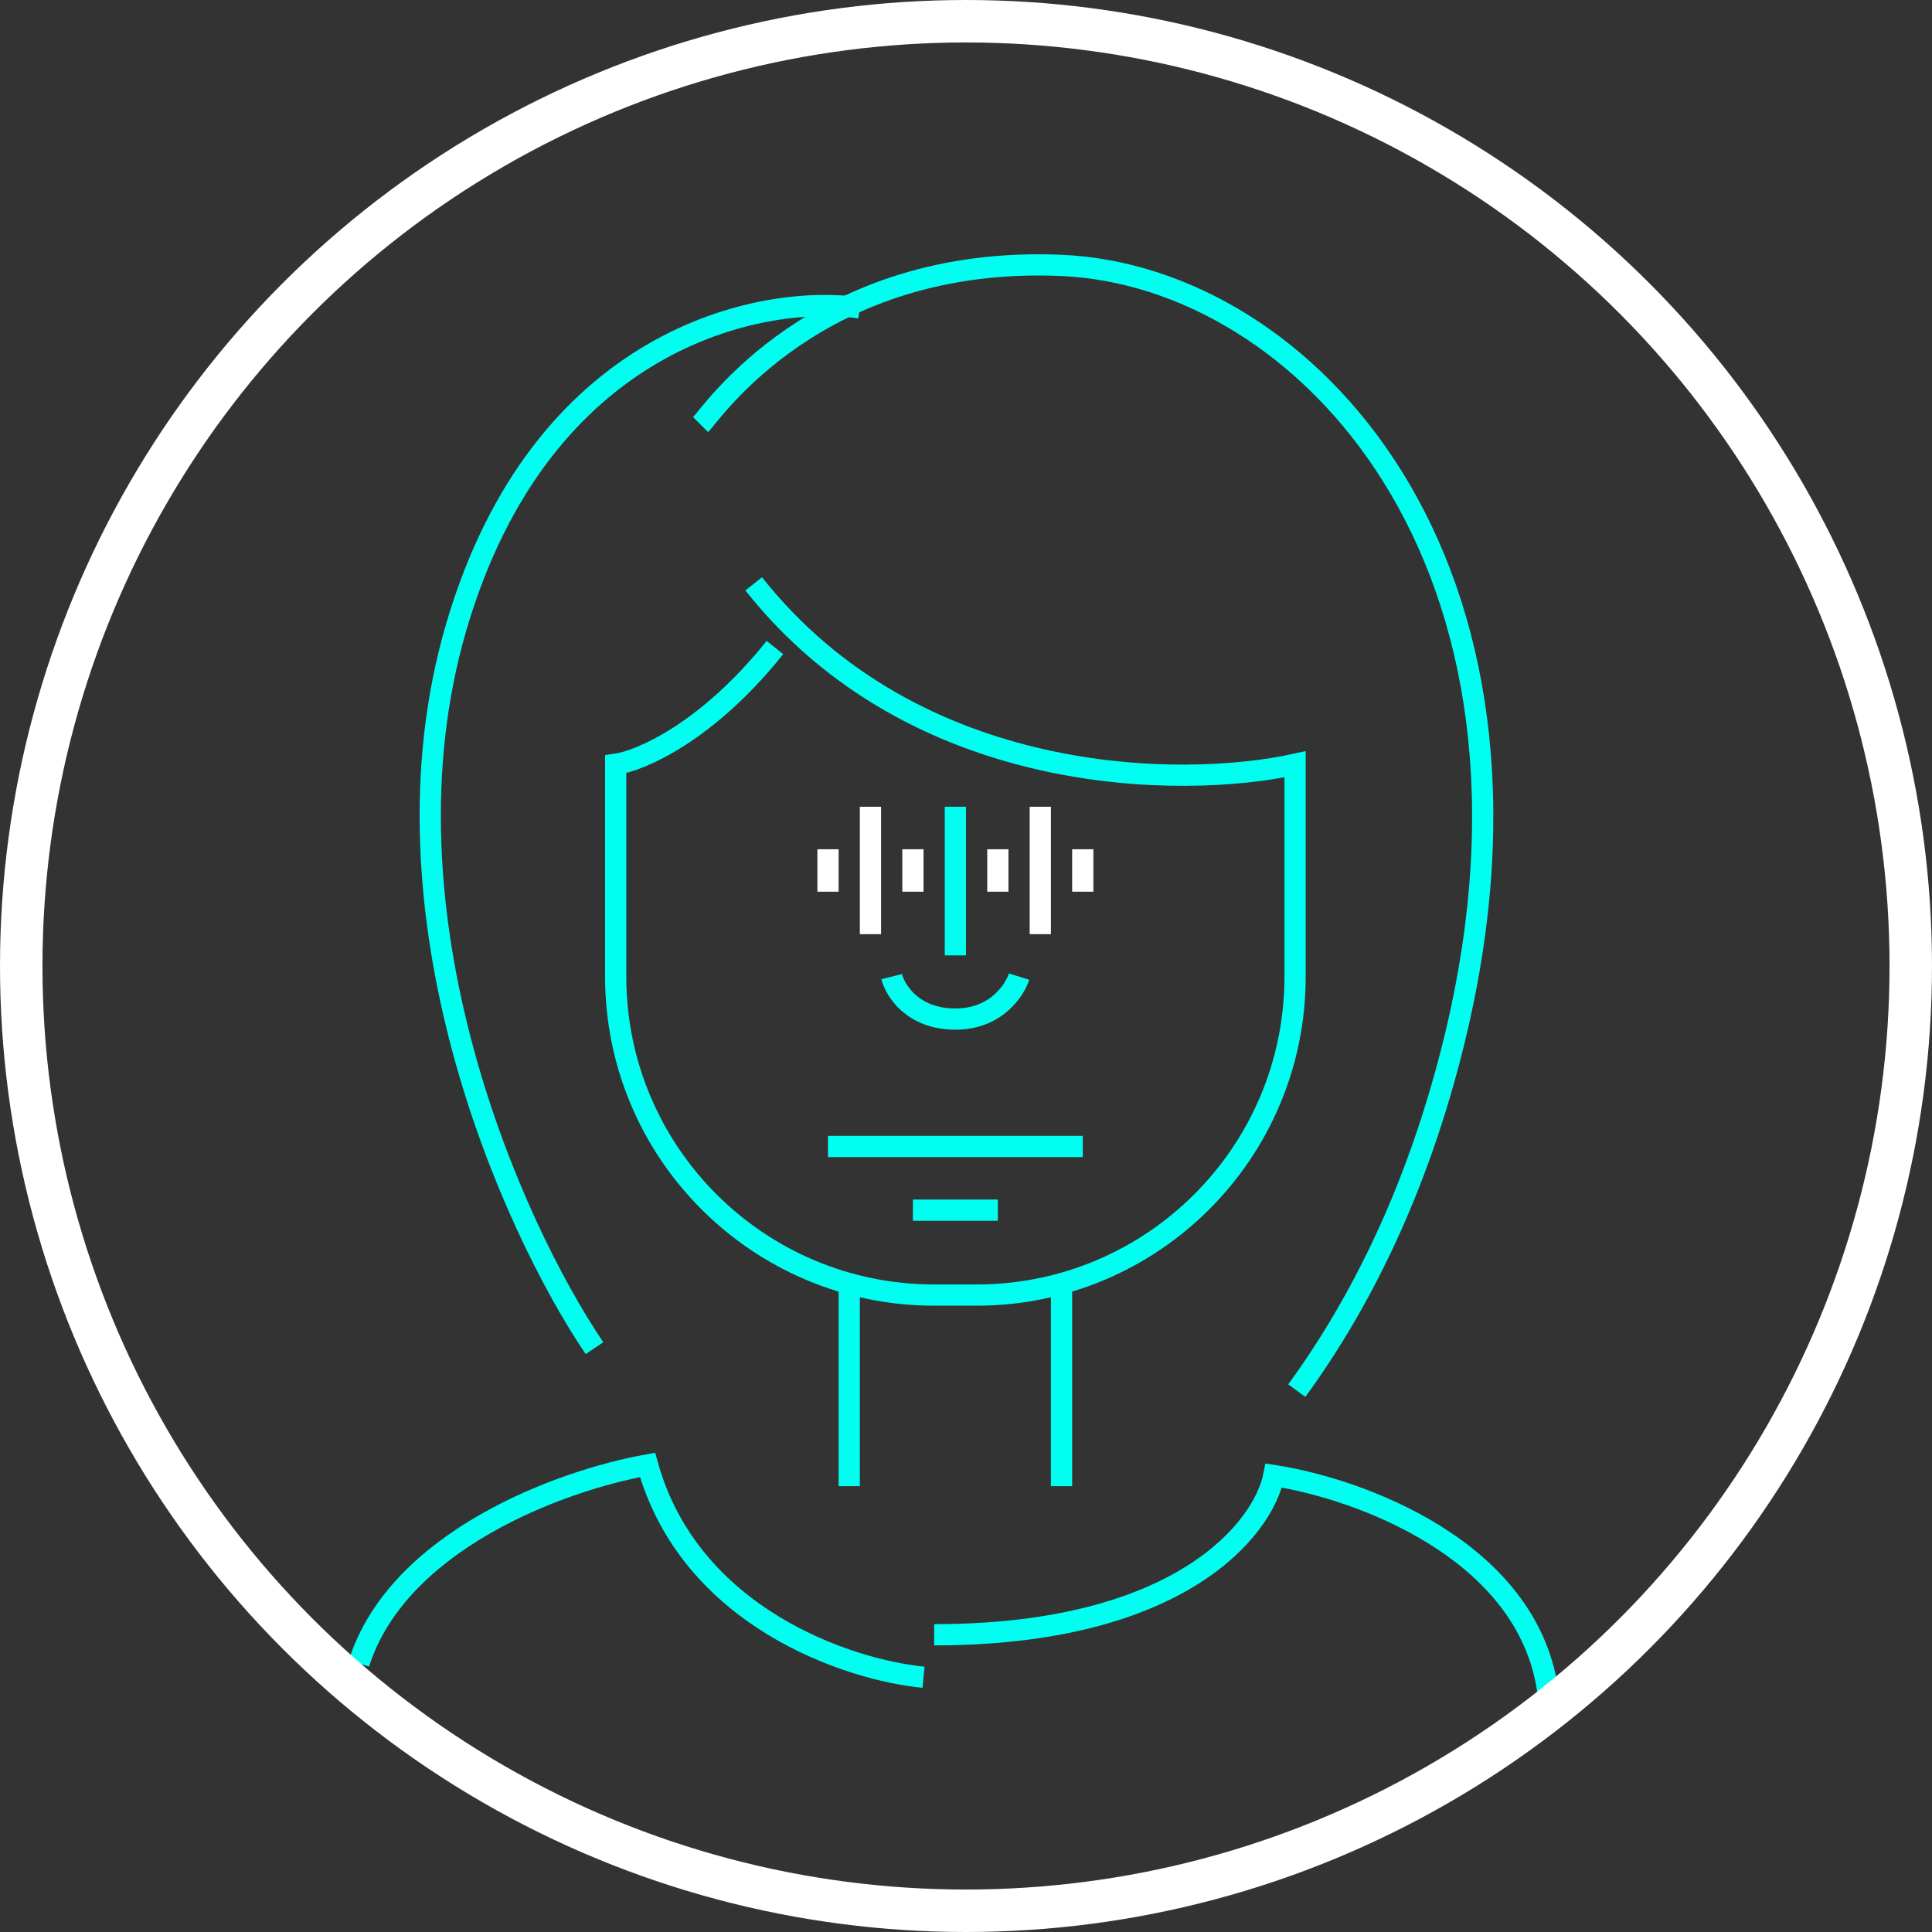 <?xml version="1.0" encoding="UTF-8"?> <svg xmlns="http://www.w3.org/2000/svg" width="91" height="91" viewBox="0 0 91 91" fill="none"><rect x="0" y="0" width="91" height="91" fill="#333333" stroke="none"/> <path d="M35.5 27.5C43.1 37.1 55.667 37.167 61 36V46C61 54.284 54.284 61 46 61H44C35.716 61 29 54.284 29 46V36C30.167 35.833 33.3 34.5 36.5 30.5" stroke="#00FFF0"></path> <path d="M47 40C47 41.931 47 40.471 47 42" stroke="white"></path> <path d="M51 40C51 41.931 51 40.471 51 42" stroke="white"></path> <path d="M49 38C49 43.793 49 39.414 49 44" stroke="white"></path> <path d="M43 40C43 41.931 43 40.471 43 42" stroke="white"></path> <path d="M39 40C39 41.931 39 40.471 39 42" stroke="white"></path> <path d="M41 38C41 43.793 41 39.414 41 44" stroke="white"></path> <path d="M45 38C45 43.793 45 40.414 45 45" stroke="#00FFF0"></path> <path d="M42 46C42.167 46.667 43 48 45 48C47 48 47.833 46.533 48 46" stroke="#00FFF0"></path> <path d="M33 20C33.5 19.5 38.5 12.001 50 12.501C61.5 13.001 74 26.5 68.5 49C66.789 56 64.065 61.411 61.08 65.5" stroke="#00FFF0"></path> <path d="M40.5 14.5C35.834 13.833 25.5 15.9 21.5 29.5C17.5 43.1 24.167 57.833 28 63.5" stroke="#00FFF0"></path> <path d="M43.5 79C40 78.667 32.5 76.2 30.5 69C26.414 69.73 18.75 72.555 16.906 78.348M44 77C55.6 77 59.5 72 60 69.5C64.059 70.124 71.922 73.002 72.899 79.611" stroke="#00FFF0"></path> <path d="M39 54H51" stroke="#00FFF0"></path> <path d="M43 57H47" stroke="#00FFF0"></path> <path d="M40 60.5V70" stroke="#00FFF0"></path> <path d="M50 60.5V70" stroke="#00FFF0"></path> <circle cx="45.5" cy="45.5" r="44.5" stroke="white" stroke-width="2"></circle> </svg> 